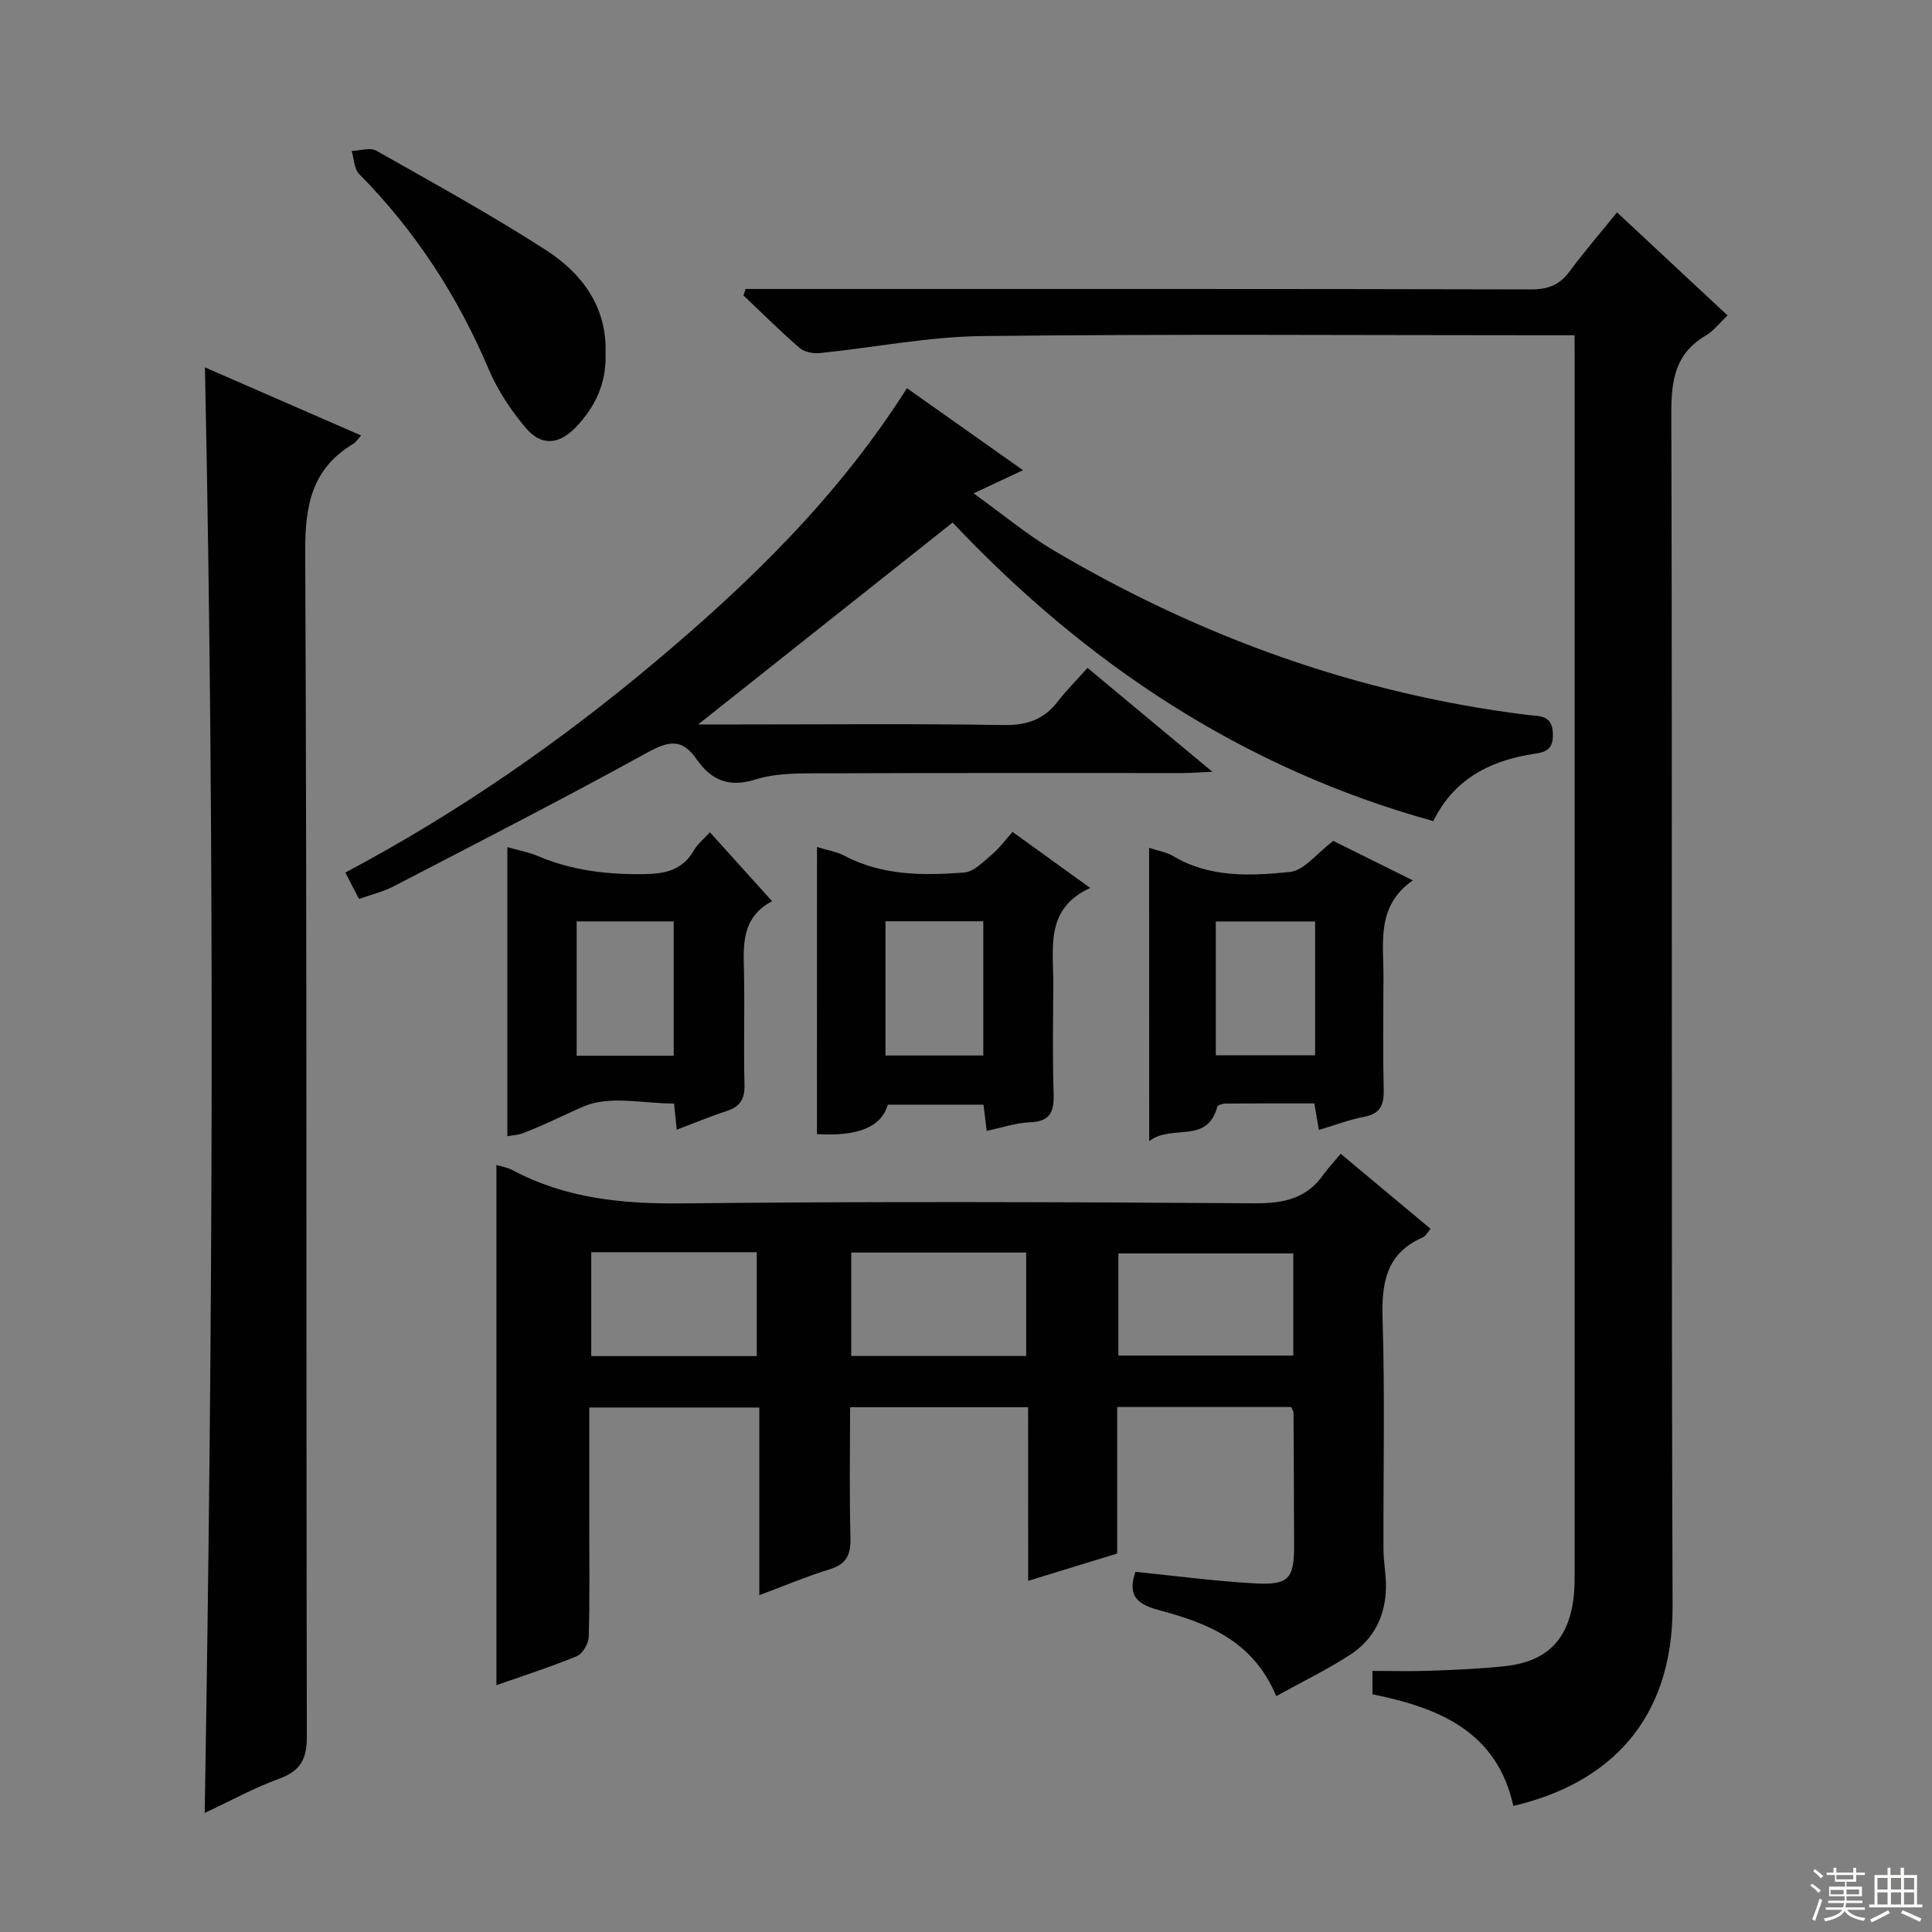 <svg enable-background="new 0 0 400 400" viewBox="0 0 400 400" xmlns="http://www.w3.org/2000/svg"><rect x="0" y="0" width="400" height="400" fill="#808080" stroke="none"/><g fill="#010102"><path d="m212.86 291.35c-12.49 0-24.39 0-36.86 0 0 9.11-.16 18.05.08 26.99.1 3.5-.8 5.5-4.31 6.57-4.73 1.45-9.3 3.39-14.56 5.35 0-13.13 0-25.82 0-38.85-11.91 0-23.29 0-35.21 0v23.97c0 7.83.12 15.67-.11 23.49-.04 1.4-1.25 3.52-2.45 4.01-5.5 2.28-11.19 4.09-16.66 6.02 0-36.01 0-71.8 0-107.7.86.27 2.2.46 3.32 1.06 11.04 5.89 22.8 7.02 35.19 6.89 39.48-.43 78.98-.29 118.46-.02 5.95.04 10.71-.93 14.24-5.92.96-1.35 2.12-2.57 3.59-4.33 6.45 5.38 12.39 10.34 18.6 15.53-.6.69-.98 1.5-1.6 1.77-7.65 3.34-8.57 9.49-8.33 17.04.5 15.81.13 31.65.18 47.48.01 2.64.55 5.29.52 7.93-.08 5.87-2.5 10.78-7.4 13.96-4.8 3.11-9.98 5.62-15.32 8.57-4.84-11.59-14.45-15.17-24.32-17.81-4.85-1.3-6.41-3.24-4.83-7.92 8.24.83 16.43 1.93 24.66 2.39 7.1.4 8.2-.95 8.19-7.89-.02-9.16-.07-18.32-.12-27.49 0-.29-.25-.58-.5-1.13-11.79 0-23.68 0-36.01 0v30.33c-6.13 1.88-11.93 3.66-18.43 5.66-.01-12.23-.01-23.96-.01-35.95zm-36.62-10.61h36.22c0-7.28 0-14.29 0-21.41-12.24 0-24.11 0-36.22 0zm91.52-21.23c-12.02 0-24.01 0-36.21 0v21.15h36.21c0-7.13 0-13.92 0-21.15zm-145.35-.25v21.5h34.27c0-7.27 0-14.29 0-21.5-11.55 0-22.78 0-34.27 0z"/><path d="m326 69.41c-2.74 0-4.72 0-6.69 0-38.66 0-77.33-.28-115.99.17-11.2.13-22.37 2.38-33.57 3.52-1.38.14-3.22-.21-4.21-1.07-4.01-3.47-7.77-7.22-11.62-10.87.15-.44.3-.89.45-1.33h5.63c52.33 0 104.66-.04 156.99.09 3.53.01 5.92-.93 7.99-3.74 2.96-4.01 6.23-7.78 9.81-12.21 7.72 7.2 15.19 14.16 22.88 21.34-1.65 1.55-2.88 3.21-4.52 4.17-6.28 3.69-7.14 9.17-7.12 16.01.23 82.33-.04 164.66.26 246.99.09 23.88-13.29 36.79-32.97 41.42-3.41-15.47-15.45-20.33-29.17-23.12 0-1.63 0-3.07 0-4.84 4.13 0 8.08.12 12.02-.03 5.14-.19 10.29-.4 15.41-.95 8.95-.96 13.43-5.76 14.3-14.96.17-1.82.12-3.66.13-5.5.01-83.16 0-166.32 0-249.49-.01-1.65-.01-3.3-.01-5.6z"/><path d="m187.77 80.37c8.09 5.72 15.79 11.16 24.03 16.98-3.44 1.61-6.31 2.95-10.23 4.79 5.98 4.3 11.06 8.56 16.69 11.88 30.38 17.93 62.96 29.66 98.08 34.01 2.25.28 5.03-.12 5.17 3.81.14 3.96-2.09 3.92-4.93 4.41-8.56 1.48-15.7 5.33-19.83 13.75-39.54-10.93-72.11-32.76-99.52-61.81-17.78 14.11-35.26 27.98-52.69 41.8h8.23c18.33 0 36.66-.18 54.98.12 4.77.08 8.31-1.07 11.2-4.81 1.83-2.36 3.95-4.49 6.21-7.02 8.69 7.23 16.81 13.99 25.84 21.5-2.82.13-4.54.27-6.27.27-24.49.01-48.98-.05-73.47.06-4.97.02-10.2-.18-14.83 1.27-5.68 1.78-9.27.04-12.25-4.25-3.07-4.43-5.94-3.64-10.27-1.26-17.3 9.53-34.89 18.53-52.42 27.64-2.17 1.12-4.62 1.7-7.16 2.61-.94-1.82-1.76-3.4-2.83-5.47 23.02-12.22 44.15-26.83 63.91-43.41 19.69-16.53 38.07-34.31 52.36-56.87z"/><path d="m42.43 76.06c10.81 4.72 21.44 9.35 32.33 14.1-.73.8-1.07 1.41-1.6 1.72-8.58 5.11-10.01 12.72-9.97 22.3.38 81.8.17 163.6.34 245.4.01 4.77-1.42 7.12-5.82 8.72-5.1 1.85-9.91 4.52-15.33 7.05 1.68-99.9 2.14-199.3.05-299.29z"/><path d="m169.15 175.36c2.22.69 4.08.97 5.65 1.8 7.86 4.16 16.35 4.12 24.8 3.49 2.02-.15 4.01-2.26 5.78-3.75 1.51-1.27 2.7-2.92 4.26-4.66 5.11 3.69 10.2 7.36 16.07 11.6-9.41 4.3-7.6 12.44-7.64 19.94-.03 7.49-.18 14.99.07 22.47.13 3.75-.54 5.95-4.89 6.11-2.91.11-5.79 1.11-8.96 1.77-.24-1.91-.43-3.51-.67-5.42-6.66 0-13.25 0-19.82 0-1.29 4.59-6.15 6.62-14.66 6.09.01-19.57.01-39.17.01-59.44zm34.43 43.17c0-9.56 0-18.61 0-27.79-6.93 0-13.5 0-20.25 0v27.79z"/><path d="m105.04 235.24c0-20.15 0-39.75 0-59.85 2.33.67 4.43 1.04 6.36 1.86 7.03 2.99 14.3 3.82 21.91 3.73 4.58-.06 8.05-.88 10.41-5.01.71-1.24 1.92-2.19 3.26-3.66 4.29 4.76 8.36 9.27 12.87 14.27-6.48 3.47-5.92 9.2-5.81 14.9.15 7.66-.1 15.33.1 22.98.08 2.95-.79 4.63-3.63 5.55-3.44 1.11-6.78 2.51-10.4 3.88-.18-1.74-.32-3.2-.55-5.41-6.3 0-13.27-1.7-18.57.54-4.19 1.78-8.48 4.01-12.91 5.66-.75.29-1.6.31-3.04.56zm34.44-16.66c0-9.53 0-18.59 0-27.82-6.92 0-13.49 0-20.09 0v27.82z"/><path d="m237.91 175.53c2.16.71 3.69.94 4.92 1.68 7.61 4.55 16.05 4.16 24.23 3.32 2.97-.31 5.61-3.9 8.98-6.43 4.77 2.37 10.22 5.07 16.47 8.17-7.6 5.29-6.05 12.85-6.08 19.99-.03 7.82-.13 15.64.05 23.45.07 3.16-.79 4.91-4.1 5.53-3.06.57-6.02 1.72-9.32 2.71-.3-1.75-.57-3.33-.94-5.5-6.14 0-12.24-.02-18.34.03-.6 0-1.65.29-1.74.64-2.15 7.92-9.34 3.48-14.11 7.14-.02-21.01-.02-40.55-.02-60.73zm13.81 42.96h20.56c0-9.37 0-18.4 0-27.71-6.99 0-13.66 0-20.56 0z"/><path d="m125.37 73.01c.26 6.3-2.15 11.28-6.21 15.5-3.46 3.59-7.12 3.87-10.32.07-3.06-3.62-5.8-7.76-7.65-12.11-6.44-15.19-15.22-28.7-26.83-40.44-1.05-1.06-1.06-3.15-1.55-4.77 1.71-.06 3.81-.79 5.08-.07 11.84 6.69 23.77 13.26 35.19 20.62 7.48 4.83 12.59 11.81 12.29 21.2z"/></g><path d="m374.8 390.4.4-.4c.7.5 1.3 1 1.8 1.4l-.5.5c-.5-.6-1.1-1.1-1.7-1.5zm1 7.3-.6-.3c.5-1.4 1.1-2.8 1.5-4.3.2.1.4.2.6.3-.5 1.3-1 2.8-1.5 4.3zm-.4-10.3.4-.4c.4.3 1 .8 1.7 1.4l-.5.5c-.4-.5-1-1-1.6-1.5zm2.5.3h1.7v-1h.6v1h3.5v-1h.6v1h1.8v.5h-1.8v1.4h-2v1h3.2v2h-3.2v.9h3.3v.5h-3.4c0 .3-.1.6-.1.9h4v.5h-3.7c.7.9 1.9 1.5 3.8 1.7-.1.2-.2.4-.3.6-2.1-.4-3.5-1.1-4-2.1-.4 1-1.8 1.7-4 2.2-.1-.2-.2-.4-.3-.6 2.1-.4 3.4-1 3.8-1.8h-3.4v-.5h3.6c.1-.3.1-.6.2-.9h-3.3v-.5h3.4c0-.3 0-.6 0-.9h-3.2v-2h3.3v-1h-2.1v-1.4h-1.7v-.5zm1.1 3.5v1h2.7c0-.3 0-.4 0-.4 0-.1 0-.2 0-.2 0-.1 0-.2 0-.3h-2.7zm1.2-3v.9h3.5v-.9zm4.7 3h-2.6v.6.4h2.6z" fill="#fbfcfa"/><path d="m393.6 386.7h.6v1.5h2.7v6.1h1.1v.6h-11v-.6h1.1v-6.1h2.7v-1.5h.6v1.5h2.1v-1.5zm-2.7 8.8.4.6c-1.2.6-2.5 1.3-3.8 1.9-.1-.2-.2-.4-.3-.6 1.2-.6 2.5-1.2 3.7-1.9zm-2.2-6.7v2.4h2.1v-2.4zm0 3v2.5h2.1v-2.5zm2.8-3v2.4h2.1v-2.4zm0 3v2.5h2.1v-2.5zm6 6.1c-1.4-.7-2.7-1.3-3.9-1.8l.3-.6c1.5.6 2.7 1.2 3.9 1.7zm-1.2-9.1h-2.1v2.4h2.1zm-2.1 3v2.5h2.1v-2.5z" fill="#fbfcfa"/></svg>